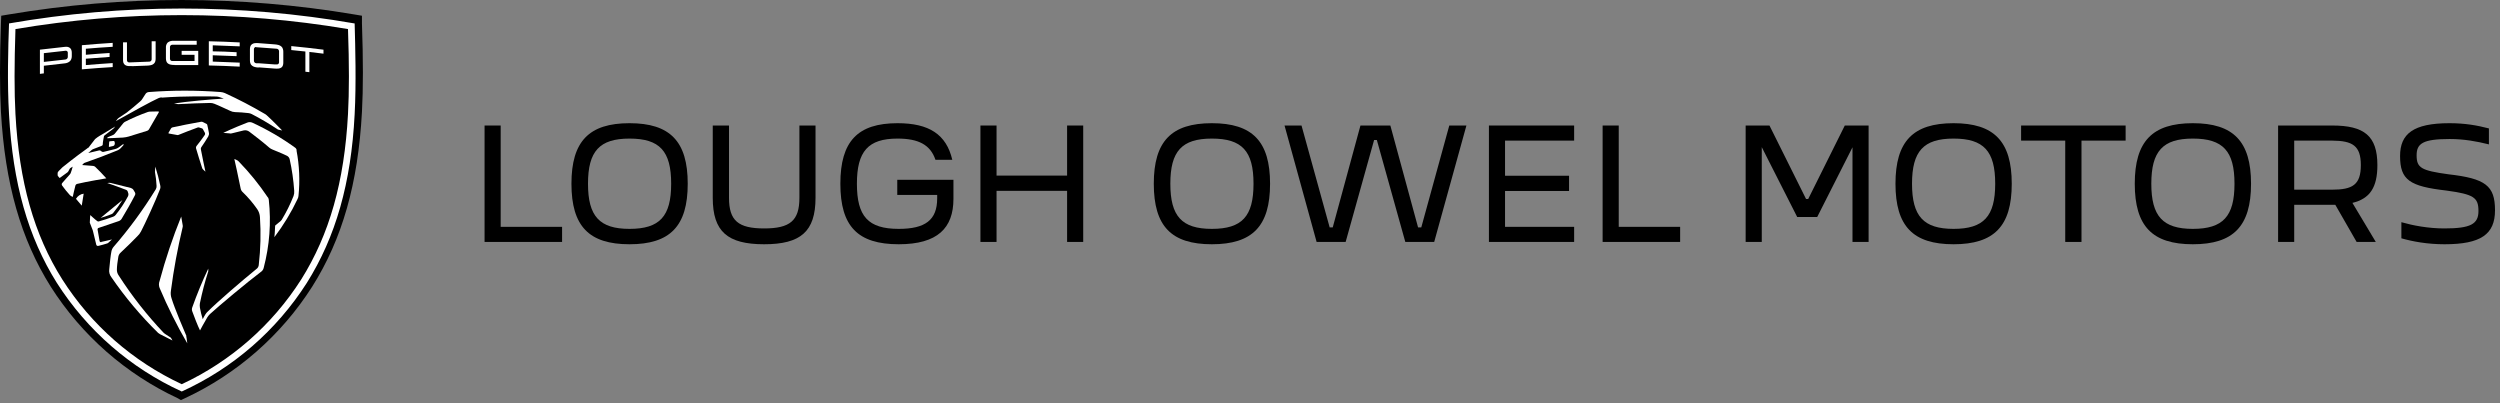<svg width="310" height="50" viewBox="0 0 310 50" fill="none" xmlns="http://www.w3.org/2000/svg">
<rect x="0" y="0" width="310" height="50" fill="#808080" stroke="none"/>
<path d="M60.086 30V15.564H62.084V28.128H69.698V30H60.086Z" fill="black"/>
<path d="M78.059 30.288C73.037 30.288 70.859 28.056 70.859 22.782C70.859 17.526 73.037 15.276 78.059 15.276C83.082 15.276 85.278 17.526 85.278 22.782C85.278 28.056 83.082 30.288 78.059 30.288ZM78.059 28.38C81.803 28.38 83.225 26.832 83.225 22.782C83.225 18.732 81.803 17.184 78.059 17.184C74.334 17.184 72.912 18.75 72.912 22.782C72.912 26.814 74.334 28.38 78.059 28.38Z" fill="black"/>
<path d="M94.753 30.288C90.217 30.288 88.381 28.722 88.381 24.528V15.564H90.397V24.528C90.397 27.372 91.549 28.326 94.753 28.326C97.957 28.326 99.127 27.372 99.127 24.528V15.564H101.125V24.528C101.125 28.722 99.271 30.288 94.753 30.288Z" fill="black"/>
<path d="M111.441 30.288C106.347 30.288 104.205 28.056 104.205 22.782C104.205 17.526 106.347 15.276 111.297 15.276C115.203 15.276 117.345 16.662 118.083 19.812H115.995C115.365 17.94 113.871 17.184 111.297 17.184C107.643 17.184 106.257 18.768 106.257 22.782C106.257 26.814 107.625 28.38 111.441 28.38C114.717 28.38 116.211 27.3 116.211 24.6V24.168H111.261V22.296H118.227V24.654C118.227 28.272 116.265 30.288 111.441 30.288Z" fill="black"/>
<path d="M121.574 30V15.564H123.572V21.774H132.32V15.564H134.318V30H132.32V23.664H123.572V30H121.574Z" fill="black"/>
<path d="M150.27 30.288C145.248 30.288 143.07 28.056 143.07 22.782C143.07 17.526 145.248 15.276 150.27 15.276C155.292 15.276 157.488 17.526 157.488 22.782C157.488 28.056 155.292 30.288 150.27 30.288ZM150.27 28.38C154.014 28.38 155.436 26.832 155.436 22.782C155.436 18.732 154.014 17.184 150.27 17.184C146.544 17.184 145.122 18.75 145.122 22.782C145.122 26.814 146.544 28.38 150.27 28.38Z" fill="black"/>
<path d="M163.26 30L159.282 15.564H161.388L164.88 28.2H165.258L168.696 15.564H172.404L175.842 28.2H176.238L179.712 15.564H181.836L177.84 30H174.258L170.73 17.364H170.388L166.86 30H163.26Z" fill="black"/>
<path d="M184.627 30V15.564H195.193V17.436H186.625V21.792H194.563V23.682H186.625V28.128H195.193V30H184.627Z" fill="black"/>
<path d="M198.725 30V15.564H200.723V28.128H208.337V30H198.725Z" fill="black"/>
<path d="M216.461 30V15.564H219.413L223.949 24.672H224.219L228.755 15.564H231.707V30H229.709V18.264L225.335 26.904H222.851L218.459 18.246V30H216.461Z" fill="black"/>
<path d="M242.239 30.288C237.217 30.288 235.039 28.056 235.039 22.782C235.039 17.526 237.217 15.276 242.239 15.276C247.261 15.276 249.457 17.526 249.457 22.782C249.457 28.056 247.261 30.288 242.239 30.288ZM242.239 28.38C245.983 28.38 247.405 26.832 247.405 22.782C247.405 18.732 245.983 17.184 242.239 17.184C238.513 17.184 237.091 18.75 237.091 22.782C237.091 26.814 238.513 28.38 242.239 28.38Z" fill="black"/>
<path d="M256.089 30V17.436H250.617V15.564H263.577V17.436H258.105V30H256.089Z" fill="black"/>
<path d="M271.911 30.288C266.889 30.288 264.711 28.056 264.711 22.782C264.711 17.526 266.889 15.276 271.911 15.276C276.933 15.276 279.129 17.526 279.129 22.782C279.129 28.056 276.933 30.288 271.911 30.288ZM271.911 28.38C275.655 28.38 277.077 26.832 277.077 22.782C277.077 18.732 275.655 17.184 271.911 17.184C268.185 17.184 266.763 18.75 266.763 22.782C266.763 26.814 268.185 28.38 271.911 28.38Z" fill="black"/>
<path d="M282.484 30V15.564H289.198C293.158 15.564 294.796 16.842 294.796 20.478C294.796 23.25 293.86 24.636 291.7 25.158L294.598 30H292.222L289.576 25.392C289.45 25.392 289.324 25.392 289.198 25.392H284.482V30H282.484ZM289.18 17.436H284.482V23.52H289.18C291.718 23.52 292.744 22.908 292.744 20.478C292.744 18.066 291.718 17.454 289.18 17.436Z" fill="black"/>
<path d="M297.771 29.55V27.552C299.211 27.966 301.119 28.326 303.099 28.326C306.357 28.326 307.329 27.786 307.329 26.166C307.329 24.474 306.735 24.096 303.351 23.628C298.779 23.106 297.609 22.314 297.609 19.344C297.609 16.608 299.229 15.276 303.729 15.276C305.673 15.276 307.167 15.546 308.625 15.924V17.904C307.113 17.526 305.547 17.238 303.747 17.238C300.435 17.238 299.661 17.796 299.661 19.254C299.661 20.82 300.219 21.144 303.603 21.612C308.193 22.134 309.381 23.016 309.381 26.076C309.381 29.064 307.617 30.288 303.117 30.288C300.993 30.288 299.157 29.946 297.771 29.55Z" fill="black"/>
<path d="M22.044 49.384C15.585 46.368 10.122 41.57 6.295 35.553C2.575 29.633 0.619 22.745 0.118 13.886C-0.039 11.015 -0.039 7.431 0.118 2.898L0.153 1.95L1.086 1.792C15.271 -0.597 29.756 -0.597 43.941 1.792L44.882 1.95V2.898C45.039 7.403 45.039 10.988 44.882 13.886C44.401 22.745 42.446 29.633 38.706 35.553C34.868 41.574 29.392 46.373 22.922 49.384L22.435 49.611L22.044 49.384Z" fill="black"/>
<path d="M12.574 30.018C12.55 30.026 12.524 30.029 12.499 30.027C12.474 30.024 12.45 30.016 12.428 30.003C12.406 29.99 12.388 29.972 12.374 29.951C12.36 29.93 12.351 29.906 12.347 29.881C12.292 29.627 12.148 28.761 12.107 28.507C12.096 28.481 12.092 28.453 12.093 28.425C12.095 28.397 12.103 28.369 12.117 28.345C12.131 28.32 12.15 28.299 12.174 28.284C12.197 28.267 12.223 28.257 12.251 28.253C12.862 28.054 13.898 27.704 14.728 27.415C14.815 27.385 14.895 27.338 14.964 27.277C15.032 27.216 15.087 27.141 15.127 27.058C15.476 26.502 16.334 24.998 16.732 24.208C16.762 24.155 16.778 24.094 16.778 24.033C16.778 23.972 16.762 23.911 16.732 23.858L16.554 23.556C16.477 23.436 16.36 23.349 16.224 23.308C15.38 23.089 14.262 22.814 13.733 22.69C13.617 22.656 13.493 22.656 13.377 22.69H13.28C14.09 22.965 14.777 23.212 15.655 23.549C15.696 23.567 15.733 23.593 15.764 23.626C15.795 23.659 15.818 23.698 15.833 23.741L15.916 24.002C15.944 24.118 15.926 24.241 15.868 24.345C15.432 25.163 14.919 25.938 14.337 26.66C14.261 26.753 14.162 26.823 14.049 26.866C13.548 27.058 12.677 27.353 12.251 27.456C12.22 27.466 12.187 27.468 12.154 27.462C12.122 27.456 12.092 27.442 12.066 27.422C11.784 27.223 11.194 26.667 11.194 26.667C11.194 26.667 11.139 27.271 11.139 27.539C11.136 27.568 11.136 27.598 11.139 27.628C11.242 27.861 11.421 28.315 11.496 28.541C11.515 28.6 11.531 28.66 11.544 28.72C11.647 29.111 11.922 30.279 11.922 30.279C11.922 30.314 11.93 30.349 11.947 30.38C11.963 30.412 11.987 30.439 12.016 30.459C12.045 30.479 12.078 30.492 12.113 30.497C12.148 30.501 12.184 30.497 12.217 30.485C12.416 30.444 13.061 30.265 13.322 30.176C13.363 30.162 13.401 30.139 13.431 30.107C13.603 29.956 13.884 29.688 13.884 29.688C13.884 29.688 12.917 29.929 12.553 29.997" fill="white"/>
<path d="M14.035 26.406C14.453 25.896 14.836 25.36 15.181 24.799L12.471 27.024C12.91 26.887 13.507 26.687 13.843 26.55C13.906 26.524 13.962 26.484 14.008 26.433" fill="white"/>
<path d="M14.097 17.478L13.617 17.519C13.598 17.522 13.58 17.531 13.566 17.544C13.553 17.558 13.544 17.576 13.541 17.595L13.5 18.165C13.498 18.172 13.498 18.18 13.501 18.187C13.503 18.194 13.507 18.2 13.513 18.205C13.518 18.21 13.525 18.213 13.533 18.215C13.54 18.216 13.548 18.215 13.555 18.213L14.035 18.103C14.068 18.094 14.099 18.078 14.126 18.057C14.153 18.035 14.176 18.009 14.193 17.979C14.222 17.911 14.237 17.837 14.237 17.763C14.237 17.689 14.222 17.615 14.193 17.547C14.184 17.525 14.169 17.507 14.149 17.494C14.13 17.482 14.106 17.476 14.083 17.478" fill="white"/>
<path d="M9.41 24.64L10.137 25.499L10.377 24.016C10.183 24.041 9.996 24.11 9.832 24.218C9.668 24.327 9.53 24.471 9.431 24.64" fill="white"/>
<path d="M33.215 24.483C32.146 22.885 30.933 21.389 29.592 20.012C29.527 19.941 29.447 19.885 29.359 19.847L29.057 19.717C29.057 19.717 29.592 22.072 29.839 23.363C29.868 23.528 29.947 23.679 30.066 23.796C30.747 24.447 31.361 25.165 31.898 25.939C32.097 26.232 32.214 26.574 32.234 26.928C32.364 28.89 32.315 30.86 32.09 32.813C32.087 32.922 32.058 33.029 32.005 33.124C31.953 33.22 31.878 33.301 31.788 33.362C29.997 34.818 27.026 37.373 25.756 38.637C25.653 38.729 25.563 38.836 25.488 38.953C25.36 39.154 25.243 39.362 25.138 39.578C24.991 39.107 24.874 38.628 24.788 38.142C24.761 37.962 24.761 37.78 24.788 37.6C25.061 36.263 25.407 34.943 25.825 33.644C25.831 33.61 25.831 33.575 25.825 33.541V33.308C25.083 34.876 24.421 36.48 23.841 38.115C23.78 38.274 23.78 38.45 23.841 38.609C24.027 39.131 24.528 40.436 24.802 40.972C24.802 40.972 25.379 39.887 25.715 39.337C25.81 39.185 25.925 39.046 26.058 38.925C27.06 37.998 30.663 34.983 32.344 33.72C32.435 33.661 32.514 33.585 32.575 33.495C32.637 33.405 32.679 33.304 32.701 33.198C33.423 30.453 33.637 27.6 33.332 24.778C33.316 24.665 33.279 24.555 33.222 24.455" fill="white"/>
<path d="M25.838 16.873C25.908 16.755 25.933 16.616 25.907 16.482C25.852 16.152 25.77 15.795 25.701 15.479C25.695 15.452 25.682 15.427 25.664 15.406C25.646 15.384 25.624 15.367 25.598 15.355L25.091 15.108C25.021 15.088 24.947 15.088 24.878 15.108C23.649 15.321 22.366 15.582 21.392 15.795C21.312 15.813 21.243 15.863 21.2 15.932L20.898 16.461C20.892 16.47 20.888 16.481 20.887 16.492C20.887 16.503 20.889 16.514 20.894 16.523C20.899 16.533 20.906 16.541 20.915 16.547C20.924 16.553 20.935 16.557 20.946 16.557L21.9 16.729C21.975 16.757 22.058 16.757 22.133 16.729C22.75 16.475 23.759 16.084 24.514 15.809C24.574 15.788 24.639 15.788 24.699 15.809L25.043 15.919C25.093 15.934 25.134 15.969 25.159 16.015C25.255 16.18 25.351 16.365 25.413 16.482C25.43 16.533 25.434 16.587 25.425 16.64C25.415 16.693 25.392 16.742 25.358 16.784C25.104 17.155 24.672 17.739 24.37 18.102C24.337 18.142 24.313 18.189 24.302 18.239C24.292 18.289 24.294 18.341 24.308 18.391C24.487 18.995 24.864 20.245 25.07 20.843C25.092 20.912 25.133 20.973 25.187 21.021L25.475 21.289C25.475 21.289 25.022 19.174 24.912 18.542C24.9 18.496 24.897 18.448 24.904 18.401C24.912 18.353 24.928 18.308 24.953 18.267C25.194 17.917 25.64 17.258 25.838 16.894" fill="white"/>
<path d="M36.784 18.611C36.773 18.544 36.748 18.481 36.71 18.425C36.672 18.37 36.622 18.323 36.565 18.288C34.901 17.088 33.124 16.053 31.26 15.198C31.07 15.126 30.86 15.126 30.67 15.198C29.983 15.459 28.851 15.926 27.685 16.475C27.685 16.475 28.199 16.509 28.439 16.537C28.536 16.565 28.638 16.565 28.735 16.537C29.091 16.441 29.73 16.283 30.224 16.173C30.342 16.148 30.465 16.148 30.583 16.174C30.701 16.2 30.813 16.251 30.91 16.324C31.596 16.832 32.694 17.698 33.394 18.309C33.516 18.412 33.656 18.494 33.806 18.549C34.876 18.982 35.343 19.195 35.583 19.318C35.667 19.36 35.741 19.42 35.799 19.494C35.857 19.567 35.898 19.653 35.919 19.744C36.205 21.033 36.393 22.341 36.482 23.659C36.503 23.877 36.475 24.098 36.4 24.304C35.994 25.328 35.502 26.316 34.931 27.257C34.889 27.321 34.838 27.379 34.78 27.429L34.176 27.916C34.158 27.93 34.143 27.948 34.132 27.968C34.121 27.988 34.115 28.01 34.115 28.033C34.115 28.5 34.025 29.407 34.025 29.407C35.147 27.932 36.111 26.344 36.901 24.668C36.961 24.555 36.998 24.432 37.011 24.304C37.205 22.423 37.124 20.524 36.77 18.666" fill="white"/>
<path d="M23.128 41.693C22.888 41.15 21.625 38.17 21.282 37.023C21.172 36.713 21.141 36.38 21.193 36.054C21.54 33.405 22.025 30.776 22.647 28.177C22.675 28.081 22.675 27.979 22.647 27.882C22.606 27.655 22.469 26.852 22.469 26.852C21.415 29.455 20.521 32.12 19.793 34.832C19.681 35.114 19.681 35.429 19.793 35.711C20.791 38.07 21.937 40.364 23.224 42.579L23.135 41.892C23.128 41.828 23.112 41.765 23.087 41.706" fill="white"/>
<path d="M21.172 41.865L20.548 41.459C20.449 41.398 20.357 41.327 20.273 41.246C18.208 39.067 16.352 36.699 14.729 34.173C14.563 33.949 14.48 33.675 14.495 33.397C14.495 33.033 14.585 32.339 14.66 31.927C14.67 31.809 14.702 31.693 14.757 31.587C14.811 31.481 14.885 31.386 14.976 31.309C15.573 30.767 16.534 29.805 17.035 29.29C17.215 29.122 17.366 28.925 17.481 28.706C17.94 27.848 19.347 24.785 19.814 23.528C19.892 23.369 19.914 23.187 19.875 23.013C19.711 22.218 19.505 21.432 19.258 20.658L19.217 21.221C19.21 21.262 19.21 21.304 19.217 21.345C19.322 21.912 19.389 22.485 19.416 23.061C19.424 23.208 19.388 23.354 19.313 23.48C17.773 25.987 16.031 28.364 14.104 30.588C13.948 30.764 13.846 30.981 13.809 31.213C13.72 31.639 13.617 32.587 13.548 33.376C13.521 33.551 13.53 33.73 13.575 33.901C13.62 34.073 13.7 34.233 13.809 34.372C15.514 36.858 17.456 39.172 19.608 41.281C19.685 41.344 19.767 41.399 19.855 41.446C20.267 41.665 21.385 42.222 21.385 42.222L21.214 41.919C21.201 41.898 21.185 41.88 21.166 41.865" fill="white"/>
<path d="M15.978 16.922L18.201 16.235C18.266 16.217 18.327 16.186 18.379 16.144C18.431 16.101 18.473 16.048 18.503 15.988L19.69 13.927C19.696 13.916 19.699 13.904 19.699 13.891C19.698 13.879 19.695 13.867 19.689 13.856C19.683 13.845 19.674 13.836 19.663 13.829C19.653 13.822 19.641 13.818 19.628 13.817L18.613 13.838C18.517 13.841 18.422 13.857 18.331 13.886C17.358 14.23 16.409 14.638 15.49 15.108C15.408 15.153 15.336 15.214 15.278 15.287L14.207 16.606C14.172 16.649 14.127 16.684 14.077 16.709L13.39 17.004C13.374 17.009 13.358 17.018 13.345 17.03C13.332 17.042 13.322 17.056 13.315 17.073L13.281 17.141C13.281 17.141 14.742 17.1 15.236 17.059C15.49 17.04 15.741 16.994 15.985 16.922" fill="white"/>
<path d="M20.047 12.107C22.846 11.894 26.065 11.949 26.84 11.97C26.957 11.976 27.072 11.997 27.183 12.032L27.753 12.224C26.381 12.293 22.949 12.602 21.577 12.835L22.064 12.911H22.167C23.183 12.849 25.173 12.78 26.044 12.767C26.23 12.761 26.415 12.796 26.586 12.87C27.094 13.062 28.11 13.556 28.535 13.742C28.72 13.839 28.924 13.893 29.132 13.9C29.592 13.9 30.285 13.968 30.807 14.023C30.945 14.038 31.08 14.077 31.205 14.14C32.304 14.706 33.369 15.334 34.396 16.022C34.445 16.056 34.501 16.079 34.56 16.09L34.993 16.18C34.993 16.18 33.62 14.772 33.071 14.291C32.995 14.22 32.91 14.16 32.818 14.113C31.22 13.172 29.576 12.315 27.89 11.544C27.724 11.473 27.548 11.429 27.369 11.414C24.399 11.186 21.417 11.186 18.448 11.414C18.369 11.419 18.292 11.443 18.223 11.482C18.154 11.521 18.095 11.575 18.05 11.64C17.953 11.778 17.796 12.025 17.652 12.258C17.586 12.374 17.5 12.476 17.398 12.56C16.959 12.952 16.21 13.577 15.744 13.934L15.648 14.003L14.687 14.641C14.65 14.659 14.619 14.688 14.598 14.724L14.364 15.019C16.313 13.92 18.805 12.547 19.655 12.169C19.781 12.113 19.916 12.081 20.053 12.073" fill="white"/>
<path d="M10.934 18.302C10.911 18.336 10.88 18.365 10.845 18.384C9.108 19.628 8.134 20.445 7.75 20.74C7.592 20.898 7.441 21.042 7.303 21.186C7.166 21.331 7.152 21.365 7.146 21.461C7.139 21.557 7.146 21.66 7.146 21.729C7.148 21.764 7.16 21.797 7.18 21.825C7.24 21.904 7.304 21.98 7.372 22.052C7.38 22.058 7.389 22.062 7.4 22.062C7.41 22.062 7.419 22.058 7.427 22.052C7.688 21.866 8.045 21.599 8.374 21.365C8.411 21.337 8.441 21.302 8.463 21.262C8.526 21.16 8.583 21.054 8.635 20.946C8.658 20.896 8.696 20.855 8.745 20.829L9.012 20.665C8.945 20.942 8.86 21.215 8.758 21.482C8.729 21.535 8.695 21.586 8.655 21.633C8.401 21.901 7.969 22.416 7.708 22.704C7.673 22.748 7.654 22.802 7.654 22.859C7.654 22.915 7.673 22.969 7.708 23.013C7.994 23.414 8.303 23.797 8.635 24.16C8.692 24.225 8.759 24.281 8.834 24.325C8.895 24.36 8.959 24.39 9.026 24.414C9.026 24.414 9.246 23.35 9.342 23.041C9.354 22.982 9.383 22.927 9.426 22.884C9.468 22.842 9.523 22.812 9.582 22.8C10.721 22.519 13.184 22.114 13.184 22.114C12.924 21.805 12.059 20.912 11.812 20.692C11.742 20.627 11.653 20.586 11.558 20.575C11.236 20.541 10.186 20.465 10.186 20.465L10.344 20.294C10.393 20.238 10.457 20.198 10.529 20.177C11.805 19.737 13.507 19.092 14.502 18.673C14.692 18.607 14.862 18.493 14.996 18.343C15.072 18.268 15.223 18.096 15.312 17.993C15.318 17.971 15.318 17.947 15.312 17.924V17.842L14.722 18.275C14.591 18.373 14.442 18.443 14.283 18.481L12.91 18.817C12.828 18.848 12.738 18.848 12.656 18.817L12.437 18.666C12.405 18.653 12.371 18.646 12.337 18.646C12.303 18.646 12.269 18.653 12.238 18.666L10.941 18.975L11.414 18.563C11.453 18.532 11.497 18.509 11.544 18.494L12.622 18.075C12.697 18.041 12.732 18.007 12.739 17.931C12.739 17.663 12.835 17.189 12.883 16.935C12.886 16.905 12.896 16.877 12.912 16.851C12.927 16.825 12.947 16.802 12.972 16.784C13.171 16.626 13.912 16.056 14.084 15.933L14.283 15.685C13.761 15.995 12.821 16.551 12.34 16.853C12.16 16.961 11.988 17.083 11.826 17.217C11.8 17.232 11.779 17.253 11.764 17.279C11.634 17.437 11.119 18.11 10.934 18.357" fill="white"/>
<path d="M10.151 8.598V5.604C11.428 5.487 12.697 5.398 13.974 5.315V5.803C12.862 5.865 11.75 5.947 10.645 6.043V6.792C11.627 6.703 12.608 6.634 13.589 6.572V7.06C12.608 7.122 11.627 7.197 10.645 7.28V8.069C11.75 7.973 12.862 7.891 13.974 7.822V8.317C12.697 8.392 11.428 8.488 10.151 8.598Z" fill="white"/>
<path d="M4.949 9.161V6.16C5.958 6.036 6.967 5.92 7.976 5.817C8.119 5.792 8.265 5.792 8.408 5.817C8.524 5.844 8.63 5.901 8.717 5.982C8.794 6.061 8.846 6.161 8.868 6.27C8.894 6.369 8.906 6.47 8.902 6.572V6.922C8.905 7.026 8.894 7.13 8.868 7.231C8.843 7.345 8.791 7.451 8.717 7.54C8.631 7.636 8.526 7.711 8.408 7.76C8.271 7.82 8.125 7.855 7.976 7.863C7.132 7.952 6.281 8.049 5.437 8.152V9.099L4.949 9.161ZM5.437 7.678C6.336 7.568 7.235 7.465 8.134 7.376C8.208 7.364 8.277 7.327 8.327 7.271C8.377 7.214 8.406 7.142 8.408 7.067V6.538C8.409 6.503 8.403 6.467 8.389 6.435C8.376 6.402 8.355 6.373 8.329 6.35C8.303 6.326 8.271 6.309 8.238 6.298C8.204 6.288 8.169 6.286 8.134 6.291C7.235 6.38 6.336 6.483 5.437 6.593V7.678Z" fill="white"/>
<path d="M32.069 8.378C31.91 8.37 31.751 8.347 31.596 8.309C31.468 8.278 31.349 8.219 31.246 8.138C31.146 8.06 31.074 7.951 31.04 7.829C31.006 7.715 30.989 7.597 30.992 7.479V6.105C30.989 5.989 31.005 5.873 31.04 5.762C31.073 5.646 31.146 5.546 31.246 5.48C31.349 5.407 31.47 5.362 31.596 5.35C31.754 5.335 31.912 5.335 32.069 5.35L34.06 5.501C34.217 5.511 34.373 5.536 34.526 5.576C34.654 5.61 34.774 5.671 34.876 5.755C34.977 5.838 35.049 5.951 35.082 6.078C35.117 6.191 35.133 6.309 35.13 6.428V7.76C35.134 7.876 35.118 7.993 35.082 8.103C35.049 8.219 34.976 8.319 34.876 8.385C34.772 8.453 34.651 8.494 34.526 8.502C34.371 8.516 34.215 8.516 34.06 8.502L32.069 8.351V8.378ZM31.768 5.823C31.732 5.822 31.696 5.827 31.663 5.839C31.629 5.851 31.598 5.87 31.572 5.894C31.546 5.919 31.525 5.948 31.51 5.981C31.495 6.013 31.487 6.049 31.486 6.084V7.54C31.488 7.617 31.517 7.69 31.569 7.745C31.621 7.801 31.692 7.836 31.768 7.842H32.069C32.756 7.884 33.394 7.932 34.053 7.987H34.32C34.356 7.991 34.392 7.987 34.426 7.976C34.46 7.965 34.491 7.947 34.518 7.923C34.544 7.899 34.566 7.869 34.58 7.837C34.595 7.804 34.602 7.768 34.602 7.733V6.352C34.601 6.275 34.571 6.201 34.52 6.144C34.468 6.088 34.397 6.052 34.32 6.043C33.456 5.975 32.598 5.906 31.733 5.851" fill="white"/>
<path d="M37.868 8.894V6.387L36.118 6.208V5.714C37.45 5.842 38.781 5.991 40.112 6.16V6.655L38.362 6.442V8.948L37.868 8.894Z" fill="white"/>
<path d="M25.894 8.097V5.116C27.17 5.144 28.446 5.192 29.723 5.26V5.748C28.611 5.693 27.492 5.652 26.381 5.618V6.366C27.369 6.366 28.35 6.428 29.338 6.476V6.964C28.35 6.915 27.369 6.881 26.381 6.854V7.637C27.492 7.671 28.611 7.712 29.723 7.767V8.262C28.446 8.193 27.17 8.145 25.894 8.117" fill="white"/>
<path d="M21.652 8.056C21.496 8.061 21.34 8.049 21.186 8.021C21.057 8.001 20.935 7.952 20.829 7.877C20.73 7.804 20.658 7.7 20.623 7.582C20.592 7.47 20.576 7.355 20.575 7.238V5.913C20.565 5.795 20.58 5.677 20.619 5.566C20.658 5.455 20.72 5.353 20.801 5.267C21.018 5.106 21.288 5.032 21.556 5.061C22.503 5.061 23.45 5.061 24.39 5.061V5.549C23.382 5.549 22.332 5.549 21.357 5.549C21.283 5.549 21.211 5.579 21.158 5.631C21.105 5.684 21.076 5.756 21.076 5.831V7.293C21.076 7.33 21.083 7.366 21.097 7.4C21.112 7.434 21.133 7.464 21.159 7.49C21.185 7.516 21.216 7.536 21.25 7.549C21.284 7.563 21.321 7.569 21.357 7.568H21.659C22.476 7.568 23.299 7.568 24.123 7.568V6.792H22.524V6.304H24.582V8.069C23.594 8.069 22.613 8.069 21.625 8.069" fill="white"/>
<path d="M16.327 8.186C16.172 8.201 16.016 8.201 15.861 8.186C15.733 8.17 15.611 8.126 15.504 8.056C15.409 7.981 15.337 7.881 15.298 7.767C15.269 7.655 15.255 7.54 15.257 7.424V5.247H15.744V7.472C15.744 7.508 15.751 7.544 15.765 7.578C15.78 7.611 15.801 7.641 15.827 7.666C15.853 7.691 15.884 7.711 15.919 7.723C15.953 7.736 15.989 7.741 16.025 7.74C16.856 7.698 17.693 7.671 18.523 7.643C18.598 7.642 18.67 7.61 18.723 7.557C18.775 7.503 18.805 7.43 18.805 7.355V5.116H19.299V7.273C19.302 7.391 19.286 7.51 19.251 7.623C19.218 7.744 19.146 7.851 19.045 7.925C18.944 8.007 18.823 8.062 18.695 8.083C18.539 8.118 18.381 8.137 18.221 8.138L16.327 8.207" fill="white"/>
<path d="M43.949 2.905C29.779 0.442 15.29 0.442 1.12 2.905C1.011 5.831 0.887 10.349 1.12 14.188C1.587 22.738 3.474 29.372 7.049 35.079C10.806 40.969 16.185 45.646 22.538 48.547C28.899 45.651 34.285 40.973 38.047 35.079C41.629 29.372 43.537 22.718 43.976 14.188C44.182 10.349 44.058 5.831 43.976 2.905H43.949ZM43.152 14.14C42.7 22.546 40.853 29.063 37.354 34.647C33.752 40.301 28.612 44.808 22.538 47.64C16.462 44.812 11.321 40.304 7.722 34.647C4.202 29.063 2.376 22.546 1.916 14.14C1.765 11.393 1.772 7.959 1.916 3.605C15.565 1.298 29.504 1.298 43.152 3.605C43.303 7.946 43.303 11.393 43.152 14.14Z" fill="white"/>
</svg>

